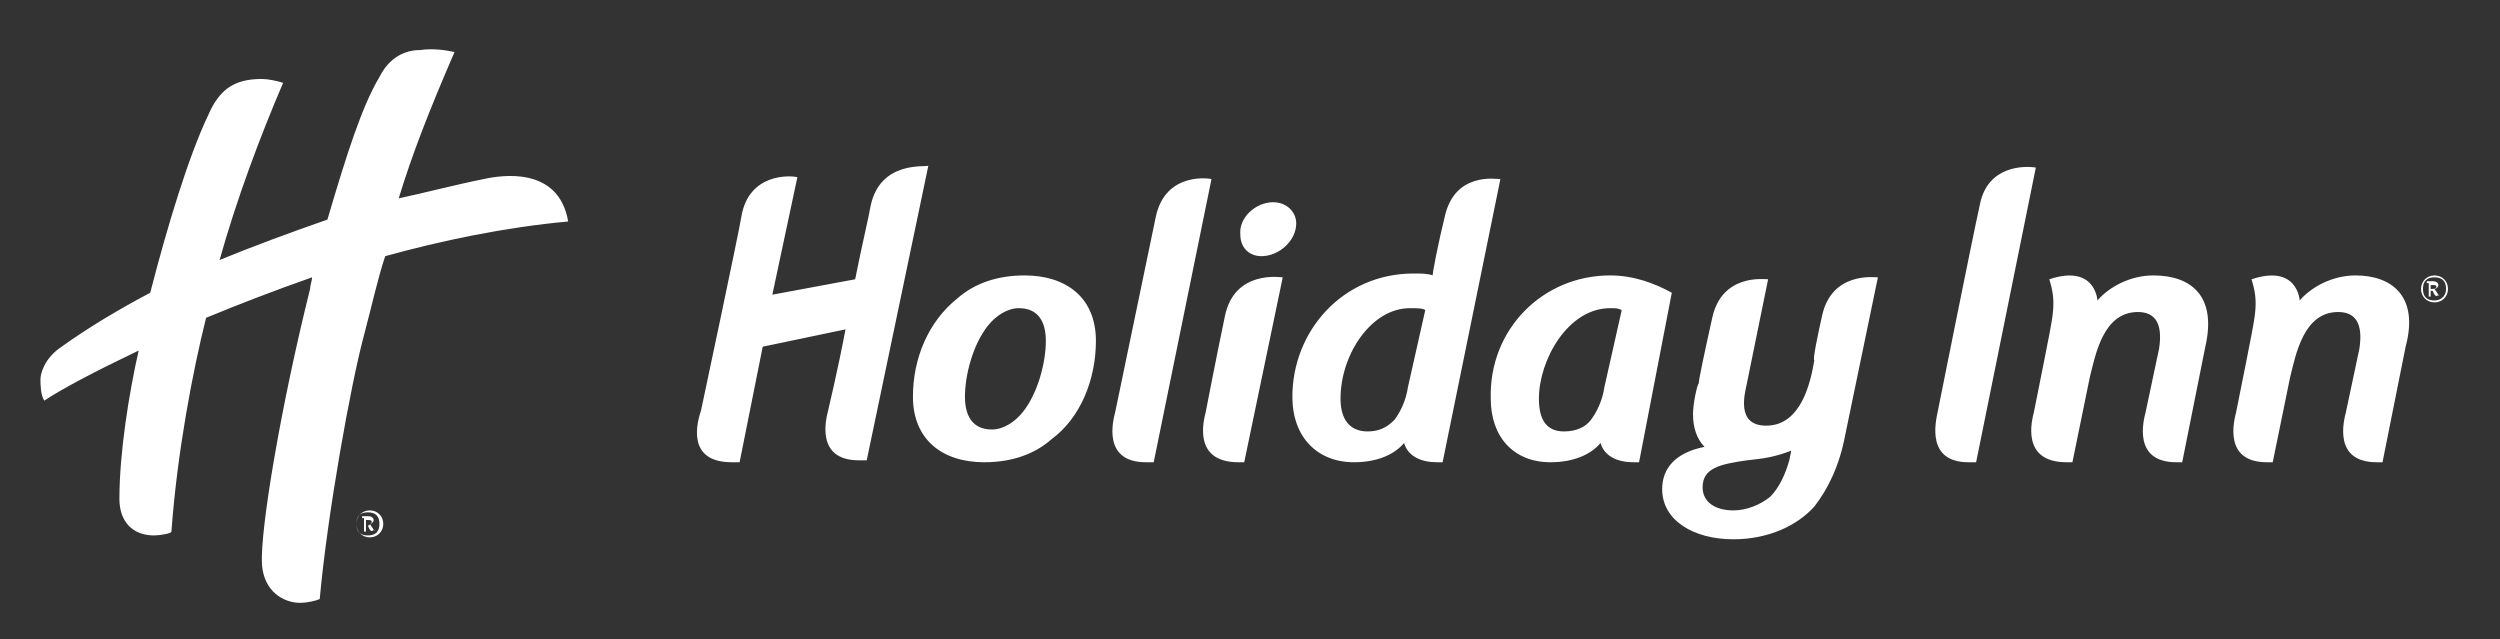 <?xml version="1.0" encoding="UTF-8"?> <svg xmlns="http://www.w3.org/2000/svg" xmlns:xlink="http://www.w3.org/1999/xlink" version="1.1" id="Vrstva_1" x="0px" y="0px" viewBox="0 0 129.8 33.2" style="enable-background:new 0 0 129.8 33.2;" xml:space="preserve"><rect x="0" y="0" width="129.8" height="33.2" fill="#333333" stroke="none"/> <style type="text/css"> .st0{fill:#FFFFFF;} </style> <path class="st0" d="M19.3,27.1c0-0.1-0.1-0.1-0.2-0.1H19v0.3h0.1C19.3,27.2,19.3,27.1,19.3,27.1 M19.4,27.5 C19.4,27.5,19.5,27.5,19.4,27.5L19.4,27.5C19.5,27.6,19.4,27.6,19.4,27.5c-0.1,0.1-0.1,0.1-0.2,0l-0.1-0.2H19v0.3h-0.1v-0.7h-0.1 v-0.1h0.3c0.2,0,0.3,0.1,0.3,0.2s-0.1,0.2-0.2,0.2L19.4,27.5L19.4,27.5z M19.7,27.2c0-0.4-0.2-0.6-0.6-0.6s-0.6,0.2-0.6,0.6 s0.2,0.6,0.6,0.6C19.5,27.8,19.7,27.6,19.7,27.2z M19.9,27.2c0,0.4-0.3,0.7-0.7,0.7c-0.4,0-0.7-0.3-0.7-0.7c0-0.4,0.3-0.7,0.7-0.7 S19.9,26.8,19.9,27.2z M126.5,14.9c0-0.1-0.1-0.1-0.2-0.1h-0.1V15h0.1C126.5,15,126.5,14.9,126.5,14.9z M126.6,15.3 C126.7,15.3,126.7,15.3,126.6,15.3L126.6,15.3C126.7,15.4,126.6,15.4,126.6,15.3c-0.1,0.1-0.1,0.1-0.2,0l-0.1-0.2h-0.1v0.3h-0.1 v-0.7H126v-0.1h0.3c0.2,0,0.3,0.1,0.3,0.2c0,0.1-0.1,0.2-0.2,0.2L126.6,15.3L126.6,15.3z M127,15c0-0.4-0.2-0.6-0.6-0.6 s-0.6,0.2-0.6,0.6c0,0.4,0.2,0.6,0.6,0.6C126.7,15.6,127,15.4,127,15z M127.1,15c0,0.4-0.3,0.7-0.7,0.7c-0.4,0-0.7-0.3-0.7-0.7 s0.3-0.7,0.7-0.7C126.8,14.3,127.1,14.6,127.1,15z M29.5,11.5C29,8.6,26,9.1,25.1,9.3c-1.5,0.3-3,0.7-4.4,1c0.7-2.3,1.6-4.6,2.9-7.6 c-0.5-0.1-1.1-0.2-1.8-0.1C21,2.6,20.2,3,19.7,4C18.8,5.5,18,8,17,11.4c-2,0.7-3.9,1.4-5.6,2.1c0.9-3.2,2.1-6.4,3.3-9.2 c-0.3-0.1-0.8-0.2-1.1-0.2c-1.4,0-2.2,0.5-2.8,1.9c-1,2.1-2.1,5.7-3,9.2C6.1,16.1,4.6,17,3.2,18c-0.9,0.6-1.1,1.4-1.1,1.7 c0,0.2,0,0.8,0.2,1.1c0.9-0.6,2.6-1.5,4.9-2.6c-0.5,2.2-1,5.3-1,7.7c0,1.2,0.7,1.9,1.8,1.9c0.3,0,0.9-0.1,0.9-0.2 c0.3-4.1,1.1-8.3,1.8-11.1c1.7-0.7,3.5-1.4,5.5-2.1c0,0.2-0.1,0.4-0.1,0.6c-1.5,6-2.6,12.5-2.5,14.3c0.1,1.4,1.1,2,2,2 c0.3,0,0.8-0.1,1-0.2c0.4-4.4,1.6-11.1,2.3-13.7c0.4-1.5,0.7-2.9,1.1-4.1C22.9,12.5,26.2,11.8,29.5,11.5z M83.6,14.3 c1.2,0,2.3,0.4,3.2,0.9L85.1,24h-0.3c-0.8,0-1.5-0.3-1.7-1c-0.5,0.6-1.4,1-2.6,1c-1.9,0-3.1-1.3-3.1-3.3 C77.3,17.1,80.1,14.3,83.6,14.3z M84.2,16.1C84,16,83.9,16,83.6,16c-2.2,0-3.7,2.7-3.7,4.7c0,1.1,0.4,1.7,1.3,1.7 c0.6,0,1.1-0.2,1.4-0.6s0.6-1,0.7-1.7L84.2,16.1z M74,16.1C73.9,16,73.5,16,73.2,16c-2,0-3.6,2.4-3.6,4.7c0,1.1,0.5,1.7,1.4,1.7 c0.6,0,1-0.2,1.4-0.6c0.3-0.4,0.6-1,0.7-1.7L74,16.1z M75,11.3c0.5-2.4,2.7-2,2.9-2l-3,14.7h-0.3c-0.8,0-1.5-0.3-1.7-1 c-0.5,0.6-1.4,1-2.6,1c-1.9,0-3.2-1.3-3.2-3.4c0-3.4,2.6-6.4,6.3-6.4c0.4,0,0.7,0,1,0.1C74.3,14.5,74.7,12.5,75,11.3z M122.3,14.3 c-1.2,0-2.3,0.6-2.9,1.3c0,0-0.1-1.9-2.5-1.1c0.4,1.3,0.2,1.8-0.3,4.4l-0.5,2.5c-0.1,0.4-0.7,2.6,1.6,2.6h0.3l0.9-4.4 c0.3-1.2,0.7-3.4,2.5-3.4c0.9,0,1.3,0.6,1.1,1.9l-0.7,3.3c-0.1,0.4-0.7,2.6,1.6,2.6h0.3l1.2-6C125.6,15.4,124.2,14.3,122.3,14.3z M45.2,10.7c-0.1,0.6-0.4,1.8-0.8,3.8l-4.3,0.8l1.3-6.1c-0.4-0.1-2.5-0.2-2.9,2c-0.1,0.7-2.1,10.1-2.1,10.1C36.2,21.9,35.6,24,38,24 h0.4l1.2-6l4.3-0.9c-0.4,2.1-0.9,4.2-0.9,4.2c-0.1,0.4-0.7,2.6,1.6,2.6H45l3.2-15.3C48.1,8.7,45.7,8.3,45.2,10.7z M111.8,14.3 c-1.2,0-2.3,0.6-2.9,1.3c0,0-0.1-1.9-2.5-1.1c0.4,1.3,0.2,1.8-0.3,4.4l-0.5,2.5c-0.1,0.4-0.7,2.6,1.7,2.6h0.3l0.9-4.4 c0.3-1.2,0.7-3.4,2.5-3.4c0.9,0,1.3,0.6,1.1,1.9l-0.7,3.3c-0.1,0.4-0.7,2.6,1.6,2.6h0.3l1.2-6C115.1,15.4,113.8,14.3,111.8,14.3z M102.8,10.6c-0.4,1.8-2.2,10.8-2.2,10.8c-0.1,0.5-0.6,2.6,1.6,2.6h0.4l3.1-15.3C105.1,8.6,103.2,8.6,102.8,10.6z M94.6,16.4 c0.5-2.3,2.7-2,2.9-2l-1.7,8.2c-0.3,1.6-0.9,2.8-1.6,3.7c-0.9,1-2.4,1.7-4.2,1.7c-2.1,0-3.7-1-3.7-2.6c0-1.1,0.7-1.9,2.2-2.2 c-0.4-0.4-0.6-1-0.6-1.7c0-0.5,0.2-1.5,0.3-1.6c0-0.2,0.3-1.6,0.7-3.4c0.5-2.3,2.7-2,2.9-2l-1.1,5.4c-0.1,0.5-0.6,2.2,1,2.2 c1.8,0,2.3-2.2,2.5-3.4C94.1,18.7,94.4,17.3,94.6,16.4z M93,23.4c-0.8,0.3-1.3,0.4-2.3,0.5c-1.4,0.2-2.3,0.4-2.3,1.4 c0,0.8,0.7,1.2,1.6,1.2c0.7,0,1.4-0.3,1.9-0.7c0.5-0.5,0.8-1.2,1-1.9L93,23.4z M53.2,14.3c2.1,0,3.7,1.1,3.7,3.4c0,2-0.8,4-2.3,5.1 c-0.9,0.8-2.1,1.2-3.5,1.2c-2.2,0-3.7-1.2-3.7-3.4c0-2,0.8-3.9,2.3-5.1C50.6,14.7,51.8,14.3,53.2,14.3z M53.1,21.4 c0.8-1,1.2-2.6,1.2-3.7c0-1-0.4-1.7-1.4-1.7c-0.6,0-1.2,0.4-1.6,0.9c-0.8,1-1.2,2.6-1.2,3.7c0,1,0.4,1.7,1.4,1.7 C52.1,22.3,52.7,21.9,53.1,21.4z M63.6,16.4c-0.5,2.4-1,5-1,5c-0.1,0.4-0.7,2.6,1.7,2.6h0.3l2-9.6C66.5,14.4,64.1,14,63.6,16.4z M60,11.3c-0.5,2.4-2.1,10.1-2.1,10.1c-0.1,0.4-0.7,2.6,1.6,2.6h0.4l3-14.7C63,9.3,60.5,8.8,60,11.3z M66.1,10.5 c0.7,0,1.2,0.5,1.2,1.1c0,0.9-0.9,1.7-1.8,1.7c-0.7,0-1.1-0.5-1.1-1.1C64.3,11.3,65.2,10.5,66.1,10.5z"></path> </svg> 
